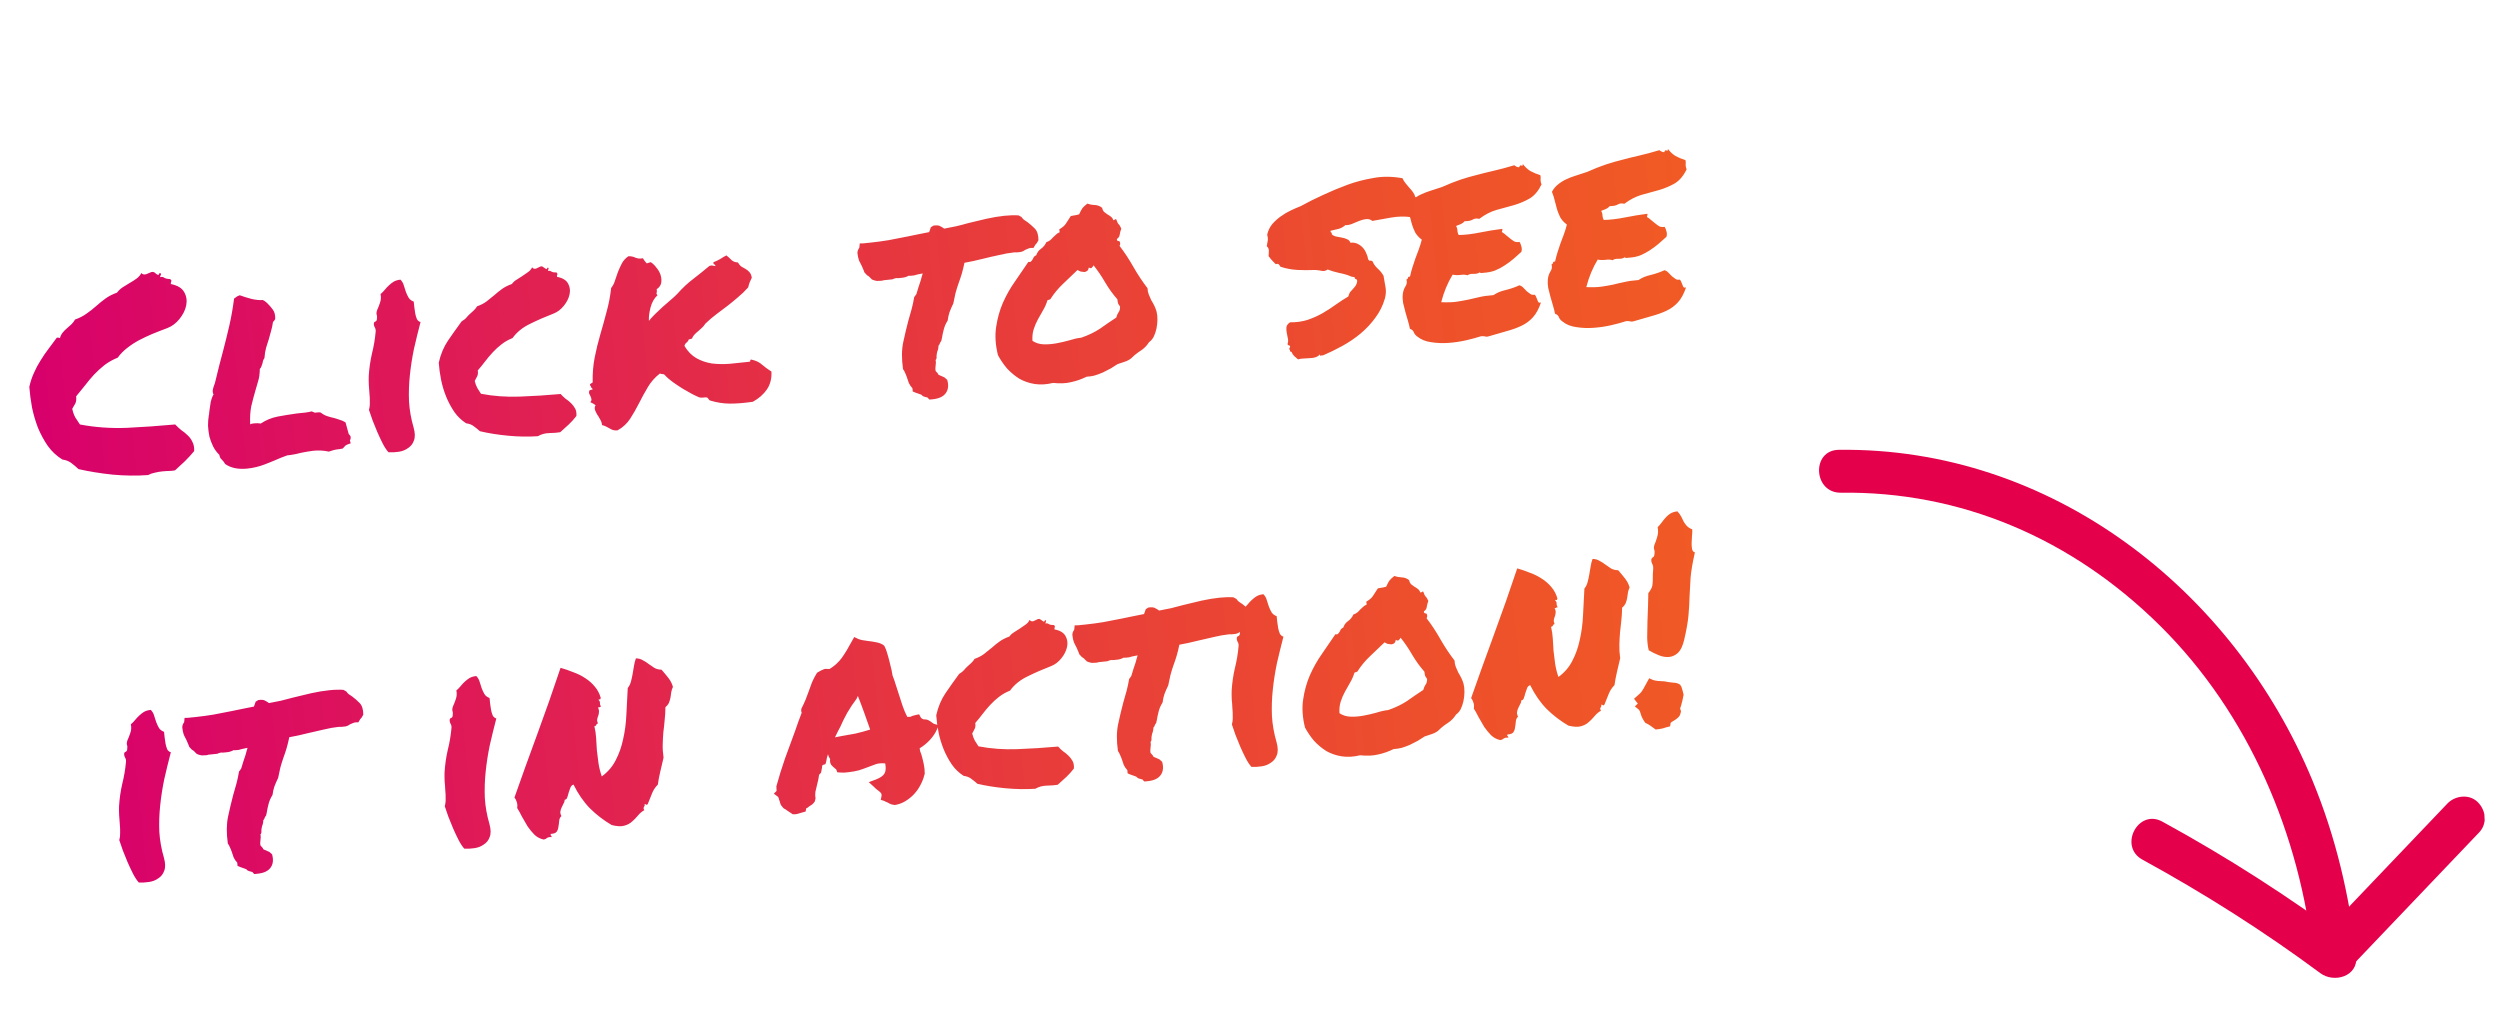 <svg width="143" height="58" viewBox="0 0 143 58" fill="none" xmlns="http://www.w3.org/2000/svg">
<path d="M3.57 26.285C3.246 26.088 2.967 25.829 2.735 25.508C2.513 25.185 2.325 24.838 2.171 24.467C2.028 24.094 1.914 23.708 1.831 23.308C1.757 22.897 1.705 22.504 1.677 22.13C1.741 21.841 1.829 21.575 1.94 21.333C2.05 21.081 2.177 20.843 2.321 20.618C2.464 20.383 2.614 20.163 2.771 19.959C2.937 19.742 3.098 19.527 3.253 19.312C3.316 19.305 3.374 19.315 3.429 19.34C3.459 19.222 3.511 19.117 3.585 19.026C3.659 18.934 3.74 18.853 3.827 18.781C3.912 18.698 3.999 18.622 4.085 18.55C4.171 18.467 4.24 18.376 4.293 18.277C4.545 18.188 4.764 18.076 4.949 17.941C5.144 17.806 5.328 17.661 5.501 17.507C5.673 17.353 5.852 17.209 6.037 17.074C6.222 16.94 6.441 16.828 6.693 16.739C6.776 16.626 6.881 16.526 7.008 16.439C7.145 16.352 7.278 16.27 7.406 16.194C7.545 16.116 7.673 16.035 7.79 15.95C7.917 15.863 8.015 15.753 8.085 15.62C8.156 15.697 8.247 15.719 8.359 15.686C8.47 15.643 8.57 15.601 8.66 15.561C8.721 15.544 8.774 15.549 8.819 15.575C8.864 15.602 8.904 15.635 8.939 15.673C8.984 15.7 9.017 15.717 9.039 15.726C9.071 15.733 9.099 15.698 9.122 15.623C9.206 15.624 9.231 15.658 9.196 15.725C9.171 15.79 9.155 15.834 9.146 15.856C9.248 15.824 9.333 15.836 9.402 15.892C9.48 15.936 9.592 15.961 9.739 15.967C9.796 16.013 9.816 16.053 9.799 16.086C9.781 16.12 9.771 16.173 9.768 16.247C10.153 16.322 10.41 16.478 10.54 16.716C10.668 16.944 10.705 17.197 10.65 17.474C10.594 17.742 10.464 18.002 10.26 18.253C10.065 18.494 9.836 18.664 9.575 18.765C9.262 18.881 8.97 18.995 8.699 19.107C8.438 19.218 8.184 19.338 7.935 19.469C7.698 19.598 7.472 19.747 7.259 19.916C7.056 20.074 6.881 20.254 6.734 20.458C6.453 20.571 6.201 20.712 5.977 20.882C5.764 21.051 5.564 21.234 5.375 21.432C5.196 21.628 5.024 21.835 4.858 22.051C4.691 22.257 4.524 22.463 4.356 22.669C4.375 22.845 4.358 22.983 4.305 23.082C4.253 23.182 4.195 23.282 4.132 23.383C4.173 23.578 4.233 23.744 4.31 23.883C4.396 24.01 4.483 24.143 4.571 24.28C5.426 24.443 6.317 24.507 7.246 24.473C8.184 24.428 9.109 24.363 10.022 24.279C10.128 24.394 10.244 24.502 10.37 24.604C10.505 24.695 10.625 24.792 10.73 24.897C10.846 25 10.938 25.126 11.005 25.276C11.083 25.415 11.117 25.59 11.107 25.8C10.949 25.994 10.775 26.185 10.585 26.373C10.394 26.55 10.203 26.727 10.012 26.904C9.92 26.924 9.806 26.935 9.67 26.939C9.545 26.942 9.41 26.95 9.265 26.965C9.13 26.98 8.991 27.004 8.848 27.04C8.715 27.065 8.588 27.109 8.469 27.174C7.814 27.221 7.138 27.213 6.44 27.149C5.741 27.075 5.092 26.97 4.491 26.833C4.363 26.71 4.231 26.599 4.095 26.497C3.957 26.386 3.782 26.315 3.57 26.285ZM16.079 26.179C15.799 26.302 15.492 26.428 15.16 26.557C14.828 26.686 14.491 26.768 14.149 26.803C13.631 26.857 13.208 26.77 12.881 26.543C12.817 26.434 12.762 26.361 12.717 26.324C12.681 26.286 12.646 26.247 12.611 26.209C12.584 26.16 12.562 26.094 12.543 26.012C12.403 25.88 12.288 25.724 12.196 25.545C12.103 25.356 12.031 25.165 11.979 24.971C11.937 24.766 11.91 24.559 11.899 24.351C11.898 24.142 11.914 23.941 11.946 23.749C11.963 23.706 11.969 23.663 11.964 23.622C11.97 23.579 11.976 23.531 11.981 23.478C12.005 23.308 12.03 23.143 12.055 22.984C12.091 22.823 12.144 22.681 12.215 22.559C12.164 22.47 12.153 22.366 12.183 22.248C12.213 22.13 12.248 22.021 12.291 21.922C12.395 21.514 12.479 21.17 12.545 20.891C12.619 20.6 12.694 20.315 12.77 20.035C12.898 19.55 13.015 19.072 13.123 18.6C13.231 18.128 13.32 17.621 13.389 17.08C13.467 17.019 13.525 16.977 13.565 16.952C13.625 16.924 13.675 16.904 13.715 16.889C13.912 16.963 14.139 17.033 14.397 17.101C14.654 17.158 14.866 17.178 15.032 17.16C15.12 17.204 15.176 17.24 15.2 17.269C15.223 17.287 15.246 17.306 15.269 17.324C15.397 17.447 15.51 17.577 15.607 17.713C15.704 17.839 15.749 18.018 15.742 18.249C15.689 18.349 15.648 18.4 15.617 18.404C15.586 18.616 15.547 18.798 15.5 18.95C15.464 19.1 15.422 19.251 15.375 19.403C15.318 19.566 15.267 19.728 15.221 19.89C15.175 20.052 15.143 20.249 15.126 20.481C15.089 20.537 15.063 20.587 15.047 20.631C15.041 20.673 15.03 20.721 15.015 20.775C14.999 20.829 14.979 20.889 14.955 20.954C14.939 21.008 14.908 21.059 14.861 21.105C14.857 21.378 14.828 21.601 14.773 21.774C14.728 21.947 14.678 22.119 14.623 22.293C14.53 22.606 14.447 22.918 14.374 23.23C14.312 23.54 14.291 23.888 14.31 24.273C14.36 24.247 14.405 24.232 14.447 24.227C14.498 24.222 14.545 24.217 14.587 24.213C14.68 24.203 14.79 24.207 14.918 24.226C15.211 24.028 15.538 23.894 15.897 23.825C16.267 23.756 16.633 23.697 16.994 23.648C17.139 23.634 17.284 23.618 17.429 23.603C17.574 23.588 17.708 23.564 17.83 23.53C17.929 23.572 17.989 23.598 18.011 23.606C18.042 23.602 18.083 23.598 18.135 23.593C18.208 23.585 18.27 23.584 18.323 23.589C18.459 23.69 18.587 23.761 18.707 23.8C18.826 23.84 18.95 23.875 19.079 23.903C19.197 23.933 19.311 23.968 19.419 24.009C19.538 24.039 19.653 24.09 19.765 24.162L19.944 24.819C20.026 24.904 20.063 24.963 20.056 24.995C20.065 25.078 20.05 25.143 20.013 25.188L20.062 25.356C19.91 25.403 19.805 25.451 19.747 25.499C19.7 25.546 19.653 25.598 19.606 25.655C19.524 25.674 19.463 25.686 19.421 25.69C19.39 25.693 19.359 25.696 19.328 25.7C19.183 25.715 19.01 25.759 18.808 25.832C18.518 25.768 18.224 25.752 17.923 25.783C17.809 25.795 17.69 25.812 17.567 25.835C17.444 25.859 17.321 25.882 17.197 25.905C17.075 25.939 16.947 25.968 16.814 25.992C16.691 26.016 16.561 26.034 16.427 26.048L16.079 26.179ZM23.661 24.464C23.745 24.769 23.75 25.015 23.675 25.201C23.61 25.385 23.499 25.528 23.342 25.628C23.197 25.737 23.021 25.808 22.814 25.84C22.608 25.872 22.41 25.882 22.221 25.87C22.102 25.736 21.99 25.564 21.884 25.355C21.779 25.146 21.678 24.932 21.582 24.711C21.485 24.48 21.393 24.254 21.307 24.033C21.232 23.81 21.164 23.613 21.104 23.441C21.143 23.311 21.16 23.168 21.154 23.012C21.157 22.844 21.151 22.677 21.133 22.511C21.126 22.345 21.114 22.178 21.097 22.012C21.089 21.835 21.087 21.668 21.092 21.51C21.119 21.068 21.18 20.642 21.274 20.235C21.378 19.826 21.449 19.405 21.488 18.971C21.499 18.876 21.479 18.789 21.429 18.71C21.39 18.631 21.376 18.554 21.39 18.479C21.396 18.436 21.424 18.407 21.475 18.392C21.524 18.365 21.552 18.326 21.557 18.273C21.576 18.156 21.571 18.062 21.543 17.992C21.525 17.92 21.537 17.83 21.578 17.721C21.621 17.633 21.671 17.507 21.727 17.344C21.793 17.17 21.806 16.996 21.767 16.822C21.854 16.75 21.934 16.668 22.009 16.577C22.083 16.485 22.158 16.404 22.235 16.333C22.32 16.251 22.412 16.178 22.511 16.116C22.619 16.052 22.751 16.012 22.907 15.996C23 16.091 23.064 16.2 23.098 16.322C23.142 16.443 23.18 16.565 23.214 16.687C23.258 16.808 23.312 16.923 23.375 17.031C23.438 17.13 23.535 17.203 23.666 17.253C23.674 17.335 23.685 17.439 23.698 17.564C23.711 17.688 23.729 17.812 23.752 17.935C23.774 18.048 23.806 18.154 23.848 18.255C23.899 18.344 23.968 18.399 24.054 18.422C23.919 18.939 23.794 19.449 23.679 19.953C23.575 20.456 23.496 20.962 23.444 21.47C23.391 21.968 23.375 22.467 23.396 22.967C23.427 23.467 23.515 23.966 23.661 24.464ZM32.045 24.723C31.881 24.751 31.673 24.767 31.422 24.772C31.182 24.776 30.963 24.836 30.765 24.951C30.214 24.987 29.647 24.978 29.066 24.923C28.484 24.868 27.946 24.783 27.452 24.666C27.337 24.563 27.223 24.47 27.109 24.388C26.995 24.295 26.848 24.237 26.667 24.214C26.398 24.043 26.171 23.826 25.987 23.562C25.801 23.288 25.645 22.995 25.518 22.684C25.392 22.372 25.296 22.052 25.23 21.724C25.163 21.386 25.119 21.06 25.097 20.748C25.204 20.266 25.38 19.845 25.625 19.484C25.88 19.112 26.14 18.744 26.406 18.382C26.535 18.305 26.627 18.233 26.682 18.164C26.747 18.084 26.813 18.015 26.881 17.955C26.957 17.884 27.029 17.819 27.096 17.76C27.172 17.689 27.237 17.609 27.291 17.52C27.503 17.445 27.682 17.354 27.828 17.244C27.983 17.123 28.133 17.003 28.277 16.883C28.421 16.753 28.57 16.633 28.727 16.522C28.883 16.412 29.067 16.319 29.279 16.245C29.352 16.143 29.443 16.06 29.552 15.997C29.659 15.923 29.767 15.854 29.876 15.79C29.994 15.715 30.101 15.641 30.198 15.568C30.306 15.494 30.385 15.402 30.437 15.292C30.497 15.37 30.573 15.393 30.664 15.363C30.754 15.322 30.839 15.282 30.919 15.242C30.969 15.226 31.012 15.232 31.046 15.26C31.091 15.287 31.13 15.314 31.165 15.342C31.199 15.37 31.227 15.388 31.249 15.396C31.28 15.393 31.303 15.364 31.318 15.31C31.37 15.305 31.388 15.329 31.373 15.383C31.358 15.437 31.346 15.475 31.338 15.497C31.419 15.478 31.489 15.492 31.546 15.538C31.613 15.573 31.709 15.589 31.834 15.587C31.881 15.634 31.895 15.675 31.878 15.708C31.859 15.731 31.853 15.773 31.86 15.835C32.18 15.896 32.393 16.026 32.497 16.225C32.601 16.413 32.627 16.62 32.577 16.845C32.528 17.07 32.419 17.285 32.252 17.491C32.085 17.697 31.896 17.842 31.685 17.927C31.201 18.114 30.745 18.313 30.317 18.525C29.898 18.726 29.565 18.996 29.317 19.336C29.076 19.434 28.864 19.556 28.68 19.701C28.505 19.834 28.338 19.987 28.178 20.161C28.027 20.323 27.883 20.495 27.745 20.677C27.616 20.848 27.477 21.019 27.327 21.192C27.352 21.336 27.338 21.453 27.285 21.542C27.241 21.62 27.197 21.703 27.154 21.791C27.19 21.945 27.241 22.081 27.306 22.2C27.37 22.308 27.438 22.416 27.512 22.524C28.218 22.66 28.956 22.714 29.729 22.686C30.511 22.657 31.291 22.608 32.069 22.537C32.153 22.633 32.246 22.723 32.349 22.806C32.461 22.879 32.564 22.962 32.658 23.057C32.75 23.142 32.829 23.244 32.894 23.363C32.957 23.471 32.983 23.615 32.97 23.794C32.841 23.965 32.696 24.127 32.533 24.28C32.37 24.422 32.208 24.57 32.045 24.723ZM43.065 22.981C42.57 23.053 42.128 23.089 41.741 23.087C41.363 23.084 40.985 23.024 40.607 22.906C40.585 22.898 40.561 22.875 40.536 22.835C40.511 22.796 40.487 22.767 40.465 22.748C40.399 22.724 40.32 22.721 40.228 22.741C40.145 22.75 40.072 22.747 40.007 22.733C39.92 22.7 39.782 22.636 39.594 22.54C39.406 22.434 39.233 22.337 39.077 22.248C38.876 22.123 38.684 21.996 38.504 21.868C38.323 21.741 38.161 21.6 38.02 21.447C37.985 21.409 37.941 21.393 37.889 21.398C37.836 21.393 37.788 21.382 37.744 21.366C37.463 21.584 37.234 21.843 37.056 22.145C36.877 22.446 36.71 22.751 36.554 23.061C36.398 23.37 36.229 23.665 36.049 23.946C35.869 24.226 35.625 24.451 35.318 24.619C35.224 24.628 35.14 24.621 35.064 24.598C34.989 24.574 34.917 24.54 34.849 24.494C34.783 24.46 34.716 24.425 34.65 24.39C34.583 24.355 34.513 24.331 34.438 24.317C34.425 24.193 34.388 24.082 34.325 23.983C34.273 23.884 34.216 23.791 34.154 23.703C34.103 23.614 34.063 23.529 34.034 23.448C34.003 23.357 34.015 23.267 34.068 23.178C34 23.122 33.899 23.064 33.768 23.005C33.823 22.936 33.843 22.876 33.828 22.826C33.822 22.774 33.806 22.723 33.78 22.673C33.754 22.624 33.727 22.569 33.7 22.509C33.684 22.448 33.693 22.384 33.728 22.318C33.779 22.312 33.84 22.295 33.911 22.267C33.84 22.191 33.804 22.147 33.803 22.137C33.811 22.115 33.798 22.09 33.764 22.062C33.737 22.003 33.743 21.965 33.784 21.951C33.823 21.925 33.862 21.9 33.901 21.875C33.89 21.363 33.929 20.883 34.019 20.434C34.108 19.985 34.215 19.549 34.339 19.128C34.462 18.707 34.58 18.281 34.693 17.85C34.815 17.419 34.904 16.959 34.958 16.472C35.06 16.346 35.134 16.202 35.18 16.04C35.236 15.877 35.293 15.714 35.349 15.551C35.416 15.387 35.488 15.228 35.566 15.073C35.654 14.907 35.781 14.768 35.947 14.656C36.093 14.652 36.227 14.68 36.349 14.74C36.469 14.791 36.612 14.802 36.776 14.774C36.813 14.823 36.844 14.872 36.87 14.922C36.907 14.97 36.949 15.018 36.995 15.066L37.224 14.995C37.347 15.076 37.458 15.185 37.556 15.322C37.663 15.447 37.74 15.585 37.788 15.738C37.835 15.89 37.845 16.041 37.819 16.19C37.792 16.329 37.705 16.448 37.558 16.547C37.574 16.598 37.578 16.639 37.571 16.671C37.573 16.692 37.57 16.713 37.562 16.735C37.553 16.757 37.55 16.778 37.553 16.799C37.555 16.82 37.573 16.849 37.609 16.887C37.418 17.064 37.285 17.298 37.21 17.588C37.136 17.879 37.105 18.134 37.117 18.352C37.228 18.215 37.351 18.082 37.484 17.953C37.626 17.812 37.769 17.677 37.913 17.547C38.067 17.416 38.211 17.291 38.345 17.172C38.49 17.052 38.619 16.934 38.733 16.817C39.042 16.471 39.343 16.189 39.634 15.97C39.935 15.739 40.249 15.487 40.577 15.212C40.657 15.183 40.719 15.176 40.763 15.193C40.816 15.198 40.869 15.208 40.923 15.223C40.917 15.161 40.892 15.127 40.85 15.121C40.818 15.114 40.803 15.073 40.806 15C40.957 14.942 41.087 14.882 41.195 14.818C41.303 14.744 41.421 14.674 41.55 14.608C41.654 14.692 41.752 14.781 41.845 14.876C41.938 14.961 42.058 15.006 42.205 15.011C42.269 15.12 42.34 15.201 42.419 15.256C42.497 15.3 42.575 15.345 42.653 15.389C42.731 15.433 42.799 15.489 42.859 15.556C42.928 15.622 42.977 15.732 43.003 15.887C42.969 15.963 42.931 16.046 42.887 16.134C42.855 16.221 42.823 16.324 42.794 16.442C42.606 16.651 42.411 16.838 42.208 17.006C42.016 17.173 41.818 17.335 41.615 17.492C41.411 17.649 41.202 17.807 40.988 17.965C40.774 18.124 40.558 18.309 40.339 18.52C40.295 18.598 40.234 18.672 40.158 18.743C40.091 18.802 40.019 18.867 39.943 18.938C39.865 18.999 39.793 19.064 39.727 19.133C39.661 19.203 39.612 19.282 39.579 19.369C39.549 19.382 39.519 19.391 39.487 19.394C39.456 19.397 39.426 19.406 39.396 19.419C39.372 19.495 39.326 19.557 39.258 19.606C39.2 19.654 39.165 19.715 39.152 19.79C39.341 20.105 39.57 20.338 39.837 20.489C40.104 20.639 40.397 20.739 40.716 20.79C41.035 20.83 41.376 20.837 41.74 20.809C42.102 20.772 42.48 20.732 42.874 20.691C42.914 20.677 42.928 20.654 42.914 20.624C42.91 20.583 42.934 20.565 42.987 20.57C43.244 20.627 43.448 20.726 43.599 20.867C43.749 20.998 43.925 21.127 44.126 21.252C44.147 21.648 44.061 21.987 43.871 22.269C43.68 22.55 43.411 22.788 43.065 22.981ZM57.98 14.44C57.721 14.467 57.444 14.517 57.148 14.589C56.85 14.652 56.559 14.718 56.273 14.79C56.069 14.843 55.87 14.889 55.675 14.931C55.491 14.971 55.322 15.004 55.167 15.031C55.118 15.266 55.067 15.476 55.013 15.659C54.958 15.843 54.898 16.022 54.833 16.197C54.768 16.381 54.709 16.571 54.656 16.765C54.612 16.947 54.57 17.145 54.529 17.359C54.443 17.536 54.371 17.7 54.314 17.853C54.266 17.994 54.23 18.155 54.207 18.335C54.099 18.503 54.023 18.679 53.979 18.862C53.934 19.034 53.902 19.184 53.884 19.311L53.841 19.504C53.786 19.573 53.755 19.628 53.749 19.671C53.742 19.703 53.719 19.737 53.681 19.772C53.682 19.887 53.658 20.005 53.608 20.125C53.592 20.179 53.582 20.233 53.577 20.286C53.571 20.328 53.569 20.36 53.571 20.381C53.582 20.484 53.563 20.554 53.514 20.591C53.53 20.641 53.536 20.698 53.532 20.762C53.527 20.815 53.522 20.867 53.517 20.92C53.499 21.048 53.499 21.147 53.517 21.219C53.552 21.257 53.582 21.291 53.606 21.32C53.64 21.347 53.665 21.387 53.681 21.437C53.748 21.472 53.797 21.493 53.829 21.501C53.874 21.527 53.94 21.557 54.027 21.59L54.183 21.731C54.266 22.026 54.244 22.269 54.117 22.46C53.982 22.673 53.728 22.799 53.355 22.838L53.169 22.857C53.112 22.811 53.076 22.773 53.063 22.743C52.977 22.72 52.907 22.701 52.852 22.686C52.799 22.671 52.748 22.634 52.7 22.576C52.559 22.528 52.444 22.488 52.357 22.455L52.209 22.392C52.197 22.278 52.191 22.215 52.19 22.205C52.108 22.119 52.04 22.022 51.987 21.912C51.944 21.801 51.906 21.69 51.873 21.578C51.843 21.487 51.808 21.402 51.768 21.322C51.739 21.241 51.7 21.172 51.652 21.114C51.569 20.515 51.573 20.002 51.665 19.573C51.757 19.145 51.855 18.732 51.96 18.333C52.022 18.117 52.083 17.901 52.144 17.686C52.205 17.459 52.254 17.229 52.292 16.995L52.416 16.825C52.471 16.651 52.514 16.511 52.545 16.403C52.585 16.284 52.625 16.164 52.665 16.045C52.688 15.969 52.707 15.899 52.722 15.835C52.745 15.759 52.765 15.694 52.78 15.64C52.718 15.647 52.661 15.658 52.611 15.673C52.559 15.679 52.508 15.689 52.457 15.705C52.396 15.722 52.34 15.738 52.289 15.754C52.237 15.759 52.185 15.765 52.134 15.77C52.061 15.778 52.009 15.778 51.977 15.771C51.868 15.834 51.746 15.873 51.612 15.887L51.456 15.903C51.425 15.907 51.394 15.91 51.363 15.913C51.341 15.905 51.32 15.902 51.299 15.904C51.196 15.915 51.114 15.939 51.055 15.976C50.931 15.989 50.812 16.002 50.698 16.014L50.543 16.03C50.522 16.032 50.496 16.04 50.467 16.053C50.435 16.057 50.41 16.059 50.389 16.061C50.316 16.069 50.238 16.072 50.154 16.07C50.069 16.058 49.977 16.031 49.879 15.989C49.737 15.836 49.645 15.757 49.602 15.751L49.443 15.579C49.426 15.517 49.405 15.462 49.379 15.412C49.352 15.352 49.324 15.287 49.296 15.217C49.243 15.118 49.191 15.013 49.137 14.903C49.093 14.782 49.063 14.639 49.045 14.473C49.047 14.389 49.062 14.325 49.088 14.28C49.115 14.236 49.137 14.197 49.155 14.163L49.177 13.925L49.381 13.92L49.816 13.875C50.147 13.84 50.483 13.795 50.823 13.739C51.161 13.672 51.511 13.604 51.87 13.535C52.075 13.493 52.28 13.451 52.485 13.409C52.7 13.365 52.921 13.321 53.147 13.277C53.179 13.18 53.211 13.087 53.244 13L53.391 12.906C53.577 12.876 53.709 12.889 53.788 12.943C53.876 12.986 53.949 13.031 54.006 13.078C54.232 13.033 54.458 12.989 54.683 12.944C54.918 12.889 55.153 12.828 55.387 12.761C55.734 12.673 56.081 12.59 56.429 12.512C56.788 12.433 57.132 12.376 57.464 12.341C57.609 12.326 57.749 12.317 57.885 12.313C58.021 12.31 58.147 12.312 58.263 12.321L58.43 12.414C58.467 12.473 58.515 12.525 58.572 12.572C58.639 12.617 58.707 12.662 58.775 12.708C58.911 12.809 59.049 12.931 59.19 13.073C59.33 13.216 59.4 13.439 59.4 13.742C59.331 13.875 59.276 13.954 59.236 13.979L59.116 14.18L58.959 14.181C58.897 14.187 58.841 14.204 58.791 14.23C58.741 14.245 58.69 14.267 58.641 14.293C58.602 14.318 58.562 14.343 58.523 14.368C58.483 14.382 58.437 14.398 58.386 14.413C58.293 14.423 58.215 14.431 58.153 14.438C58.1 14.432 58.043 14.433 57.98 14.44ZM65.639 16.487C65.642 16.612 65.665 16.73 65.708 16.841C65.751 16.952 65.799 17.062 65.852 17.172C65.915 17.27 65.973 17.374 66.026 17.484C66.079 17.593 66.122 17.704 66.155 17.816C66.191 17.959 66.207 18.119 66.205 18.298C66.201 18.466 66.182 18.635 66.148 18.806C66.112 18.967 66.06 19.119 65.991 19.262C65.921 19.395 65.832 19.499 65.725 19.573C65.599 19.774 65.438 19.938 65.242 20.063C65.045 20.188 64.866 20.332 64.705 20.496C64.599 20.58 64.475 20.645 64.333 20.692C64.201 20.737 64.065 20.782 63.923 20.828C63.815 20.902 63.688 20.984 63.54 21.072C63.391 21.151 63.237 21.23 63.077 21.309C62.917 21.378 62.756 21.437 62.593 21.485C62.429 21.523 62.285 21.543 62.16 21.546C61.861 21.692 61.562 21.796 61.265 21.859C60.979 21.93 60.635 21.945 60.233 21.903C59.865 21.994 59.517 22.014 59.187 21.965C58.867 21.914 58.574 21.814 58.307 21.663C58.05 21.502 57.815 21.306 57.602 21.077C57.399 20.836 57.226 20.582 57.083 20.314C56.939 19.732 56.904 19.196 56.979 18.707C57.053 18.207 57.182 17.743 57.368 17.315C57.563 16.876 57.794 16.47 58.059 16.097C58.322 15.713 58.577 15.341 58.822 14.981C58.886 14.995 58.933 14.99 58.962 14.966C59 14.931 59.033 14.891 59.06 14.846C59.085 14.791 59.111 14.741 59.138 14.696C59.175 14.651 59.219 14.62 59.27 14.604C59.327 14.441 59.418 14.316 59.545 14.23C59.682 14.132 59.784 14.006 59.852 13.852C59.943 13.822 60.017 13.783 60.075 13.735C60.133 13.687 60.185 13.635 60.232 13.577C60.288 13.519 60.346 13.466 60.404 13.418C60.46 13.36 60.529 13.316 60.61 13.287L60.592 13.116C60.77 13.014 60.895 12.906 60.967 12.794C61.048 12.67 61.143 12.524 61.251 12.356C61.344 12.336 61.416 12.323 61.467 12.318C61.529 12.311 61.617 12.292 61.728 12.259C61.796 12.106 61.857 11.989 61.912 11.91C61.977 11.83 62.072 11.742 62.199 11.645C62.329 11.694 62.468 11.722 62.616 11.727C62.773 11.732 62.915 11.785 63.041 11.887C63.062 11.99 63.102 12.069 63.16 12.126C63.217 12.173 63.279 12.219 63.347 12.264C63.413 12.299 63.475 12.34 63.532 12.386C63.6 12.431 63.649 12.5 63.679 12.591C63.722 12.597 63.747 12.589 63.755 12.567C63.774 12.544 63.804 12.536 63.847 12.542C63.893 12.684 63.94 12.778 63.986 12.826C64.032 12.863 64.083 12.947 64.138 13.077C64.097 13.186 64.067 13.299 64.048 13.416C64.038 13.522 63.984 13.606 63.886 13.669C63.883 13.742 63.908 13.782 63.961 13.787C64.013 13.781 64.046 13.804 64.062 13.855C64.082 13.947 64.073 14.016 64.036 14.062C64.327 14.44 64.594 14.847 64.839 15.282C65.082 15.707 65.349 16.109 65.639 16.487ZM63.85 18.165C63.88 18.047 63.922 17.948 63.977 17.869C64.042 17.789 64.072 17.676 64.067 17.53C64.007 17.453 63.969 17.394 63.954 17.353C63.939 17.303 63.925 17.226 63.915 17.122C63.653 16.824 63.421 16.503 63.218 16.157C63.013 15.802 62.79 15.474 62.55 15.174C62.533 15.218 62.501 15.263 62.454 15.31C62.406 15.357 62.348 15.352 62.28 15.297C62.268 15.382 62.238 15.448 62.19 15.495C62.142 15.531 62.086 15.553 62.024 15.559C61.961 15.555 61.892 15.546 61.817 15.533C61.752 15.509 61.691 15.478 61.635 15.442C61.359 15.712 61.083 15.976 60.806 16.235C60.53 16.494 60.288 16.787 60.081 17.112C60.041 17.137 60.017 17.15 60.006 17.151C59.995 17.142 59.964 17.15 59.914 17.176C59.852 17.382 59.767 17.574 59.66 17.753C59.562 17.92 59.465 18.092 59.368 18.27C59.272 18.448 59.191 18.634 59.128 18.829C59.065 19.024 59.041 19.247 59.056 19.496C59.247 19.623 59.464 19.69 59.705 19.696C59.947 19.702 60.191 19.682 60.437 19.636C60.694 19.588 60.939 19.531 61.173 19.465C61.417 19.387 61.642 19.337 61.849 19.316C62.274 19.167 62.633 18.994 62.926 18.796C63.219 18.587 63.527 18.377 63.85 18.165ZM72.484 13.419C72.534 13.194 72.629 12.996 72.768 12.824C72.917 12.652 73.08 12.504 73.256 12.381C73.441 12.246 73.633 12.132 73.833 12.038C74.032 11.944 74.223 11.861 74.404 11.79C74.8 11.571 75.223 11.359 75.673 11.155C76.133 10.94 76.599 10.745 77.073 10.57C77.558 10.394 78.057 10.264 78.572 10.179C79.086 10.083 79.636 10.089 80.223 10.195C80.265 10.296 80.322 10.389 80.394 10.476C80.466 10.563 80.538 10.65 80.61 10.736C80.692 10.822 80.764 10.909 80.825 10.997C80.886 11.074 80.926 11.159 80.946 11.251C81.059 11.334 81.153 11.429 81.227 11.536C81.3 11.633 81.325 11.772 81.302 11.953C81.207 12.046 81.111 12.135 81.015 12.218C80.928 12.29 80.831 12.358 80.722 12.421C80.329 12.368 79.937 12.377 79.547 12.449C79.156 12.521 78.806 12.584 78.498 12.637C78.395 12.553 78.276 12.519 78.141 12.533C78.017 12.546 77.885 12.58 77.744 12.637C77.613 12.692 77.478 12.748 77.337 12.805C77.207 12.86 77.078 12.884 76.952 12.876C76.857 12.97 76.733 13.04 76.581 13.088C76.438 13.123 76.28 13.161 76.106 13.2C76.101 13.253 76.115 13.288 76.148 13.305C76.18 13.312 76.189 13.343 76.173 13.397C76.243 13.463 76.326 13.507 76.423 13.528C76.529 13.549 76.636 13.569 76.743 13.589C76.86 13.608 76.963 13.639 77.051 13.683C77.138 13.716 77.203 13.782 77.245 13.883C77.4 13.866 77.539 13.889 77.66 13.949C77.782 14.01 77.884 14.088 77.968 14.184C78.051 14.28 78.115 14.389 78.159 14.51C78.212 14.62 78.243 14.721 78.253 14.815C78.293 14.894 78.333 14.927 78.373 14.912C78.413 14.897 78.462 14.913 78.519 14.96C78.564 15.091 78.657 15.223 78.796 15.355C78.934 15.477 79.049 15.617 79.138 15.775C79.186 16.032 79.226 16.263 79.258 16.47C79.288 16.665 79.273 16.871 79.212 17.087C79.096 17.486 78.914 17.851 78.666 18.18C78.427 18.509 78.145 18.811 77.817 19.086C77.499 19.349 77.152 19.584 76.775 19.791C76.399 19.998 76.03 20.177 75.669 20.33C75.626 20.324 75.585 20.328 75.544 20.343C75.504 20.358 75.491 20.333 75.505 20.268C75.43 20.35 75.341 20.406 75.24 20.437C75.149 20.468 75.046 20.484 74.931 20.485C74.817 20.497 74.697 20.504 74.572 20.507C74.457 20.508 74.348 20.525 74.247 20.556C74.167 20.491 74.092 20.426 74.022 20.36C73.964 20.303 73.914 20.224 73.872 20.124C73.82 20.129 73.792 20.106 73.786 20.054C73.791 20.002 73.773 19.977 73.732 19.982C73.783 19.872 73.803 19.812 73.792 19.802C73.79 19.782 73.772 19.768 73.74 19.761C73.718 19.753 73.697 19.744 73.675 19.736C73.652 19.718 73.644 19.692 73.651 19.66C73.684 19.573 73.69 19.478 73.669 19.375C73.647 19.263 73.624 19.15 73.602 19.037C73.58 18.924 73.574 18.815 73.584 18.709C73.604 18.602 73.673 18.511 73.791 18.436C74.147 18.441 74.478 18.396 74.782 18.301C75.096 18.195 75.386 18.066 75.653 17.913C75.92 17.759 76.17 17.597 76.404 17.426C76.648 17.254 76.888 17.098 77.125 16.958C77.146 16.862 77.18 16.78 77.225 16.712C77.281 16.644 77.337 16.58 77.394 16.522C77.45 16.464 77.501 16.401 77.547 16.333C77.592 16.266 77.62 16.184 77.631 16.089C77.634 16.015 77.609 15.976 77.556 15.971C77.513 15.954 77.488 15.915 77.481 15.853L77.305 15.824C77.097 15.731 76.864 15.661 76.608 15.614C76.351 15.557 76.129 15.491 75.943 15.416C75.836 15.49 75.729 15.517 75.622 15.496C75.525 15.475 75.398 15.457 75.239 15.442C74.885 15.458 74.539 15.457 74.202 15.44C73.876 15.421 73.555 15.361 73.241 15.257C73.215 15.207 73.184 15.163 73.148 15.125C73.113 15.087 73.055 15.083 72.974 15.112C72.903 15.036 72.833 14.964 72.763 14.898C72.693 14.822 72.626 14.74 72.565 14.652C72.573 14.525 72.578 14.42 72.579 14.336C72.58 14.242 72.54 14.157 72.459 14.082C72.486 13.943 72.506 13.831 72.518 13.745C72.53 13.661 72.519 13.552 72.484 13.419ZM88.107 10.02C88.125 10.091 88.131 10.149 88.125 10.191C88.128 10.222 88.126 10.254 88.119 10.286C88.122 10.317 88.126 10.353 88.13 10.395C88.133 10.426 88.149 10.476 88.177 10.547C87.996 10.922 87.768 11.192 87.492 11.356C87.225 11.51 86.929 11.635 86.604 11.732C86.278 11.818 85.942 11.91 85.596 12.009C85.26 12.107 84.933 12.277 84.612 12.52C84.472 12.482 84.348 12.495 84.239 12.559C84.141 12.621 83.987 12.653 83.778 12.654C83.722 12.722 83.649 12.777 83.559 12.818C83.468 12.848 83.378 12.884 83.288 12.925C83.339 13.014 83.365 13.11 83.365 13.215C83.375 13.308 83.398 13.384 83.436 13.443C83.802 13.437 84.2 13.39 84.631 13.303C85.072 13.216 85.504 13.144 85.928 13.09C85.944 13.141 85.943 13.177 85.924 13.2C85.904 13.213 85.902 13.239 85.917 13.28C85.995 13.324 86.074 13.384 86.155 13.459C86.235 13.524 86.315 13.589 86.395 13.654C86.475 13.719 86.554 13.774 86.632 13.818C86.719 13.851 86.814 13.857 86.917 13.835C86.967 13.914 87.002 14.005 87.024 14.107C87.054 14.198 87.054 14.298 87.023 14.406C86.869 14.537 86.716 14.673 86.563 14.815C86.409 14.946 86.244 15.068 86.067 15.181C85.901 15.292 85.717 15.39 85.516 15.473C85.325 15.546 85.104 15.589 84.854 15.605C84.803 15.61 84.761 15.615 84.73 15.618C84.709 15.62 84.677 15.608 84.632 15.581C84.555 15.641 84.437 15.669 84.279 15.665C84.132 15.659 84.02 15.687 83.942 15.747C83.823 15.707 83.681 15.701 83.516 15.728C83.361 15.745 83.219 15.738 83.09 15.71C82.947 15.945 82.821 16.193 82.712 16.456C82.603 16.719 82.512 16.995 82.437 17.286C82.795 17.301 83.087 17.292 83.314 17.258C83.551 17.222 83.772 17.184 83.977 17.141C84.181 17.089 84.391 17.041 84.606 16.997C84.821 16.944 85.094 16.905 85.427 16.881C85.622 16.745 85.858 16.647 86.135 16.587C86.421 16.516 86.678 16.426 86.908 16.318C86.994 16.341 87.073 16.39 87.143 16.467C87.213 16.533 87.278 16.599 87.337 16.666C87.406 16.722 87.474 16.773 87.541 16.818C87.609 16.863 87.689 16.876 87.781 16.856C87.826 16.893 87.858 16.942 87.875 17.003C87.901 17.053 87.922 17.103 87.937 17.154C87.953 17.205 87.974 17.25 87.999 17.289C88.033 17.317 88.081 17.322 88.142 17.305C88.022 17.664 87.868 17.947 87.68 18.155C87.501 18.351 87.288 18.51 87.038 18.63C86.789 18.75 86.506 18.853 86.191 18.938C85.885 19.022 85.544 19.12 85.169 19.233C85.078 19.263 84.999 19.266 84.934 19.241C84.87 19.227 84.796 19.224 84.713 19.233C84.48 19.309 84.2 19.386 83.873 19.462C83.546 19.537 83.21 19.588 82.868 19.613C82.525 19.638 82.193 19.626 81.874 19.575C81.555 19.535 81.288 19.427 81.07 19.25C80.98 19.186 80.914 19.109 80.874 19.019C80.842 18.918 80.767 18.847 80.647 18.807C80.623 18.674 80.587 18.526 80.538 18.363C80.49 18.2 80.441 18.033 80.392 17.86C80.341 17.677 80.296 17.498 80.257 17.324C80.229 17.149 80.222 16.987 80.239 16.839C80.253 16.68 80.301 16.534 80.381 16.4C80.472 16.265 80.494 16.126 80.448 15.985C80.499 15.969 80.527 15.94 80.533 15.897C80.538 15.844 80.578 15.819 80.651 15.822C80.694 15.629 80.743 15.446 80.798 15.273C80.854 15.099 80.909 14.931 80.966 14.768C81.032 14.604 81.094 14.441 81.15 14.278C81.216 14.103 81.275 13.914 81.327 13.71C81.168 13.59 81.044 13.456 80.955 13.308C80.876 13.149 80.813 12.993 80.766 12.841C80.717 12.678 80.674 12.515 80.636 12.352C80.597 12.178 80.543 12.005 80.472 11.835C80.56 11.669 80.671 11.531 80.807 11.423C80.951 11.303 81.108 11.203 81.278 11.123C81.448 11.042 81.634 10.97 81.837 10.907C82.04 10.845 82.253 10.775 82.475 10.7C82.876 10.522 83.233 10.38 83.546 10.274C83.87 10.167 84.186 10.077 84.492 10.003C84.808 9.918 85.135 9.837 85.472 9.76C85.81 9.683 86.192 9.58 86.618 9.452C86.721 9.536 86.814 9.573 86.897 9.565C86.929 9.467 86.973 9.436 87.029 9.472C87.094 9.497 87.117 9.463 87.097 9.371C87.219 9.536 87.364 9.673 87.532 9.781C87.71 9.878 87.901 9.958 88.107 10.02ZM96.406 9.157C96.424 9.229 96.43 9.286 96.424 9.328C96.427 9.359 96.425 9.391 96.418 9.423C96.421 9.454 96.425 9.491 96.429 9.532C96.432 9.563 96.448 9.614 96.476 9.684C96.296 10.059 96.067 10.329 95.791 10.494C95.524 10.647 95.228 10.772 94.903 10.869C94.577 10.955 94.241 11.048 93.895 11.146C93.56 11.244 93.232 11.414 92.911 11.657C92.771 11.619 92.647 11.632 92.538 11.696C92.44 11.758 92.286 11.79 92.077 11.791C92.021 11.86 91.948 11.914 91.858 11.955C91.767 11.986 91.677 12.021 91.587 12.062C91.638 12.151 91.664 12.248 91.664 12.352C91.674 12.445 91.697 12.522 91.735 12.581C92.101 12.574 92.499 12.527 92.93 12.441C93.371 12.353 93.804 12.282 94.227 12.227C94.243 12.278 94.242 12.315 94.223 12.338C94.203 12.35 94.201 12.377 94.216 12.417C94.293 12.461 94.373 12.521 94.454 12.596C94.534 12.661 94.614 12.726 94.694 12.791C94.774 12.856 94.853 12.911 94.931 12.955C95.019 12.988 95.113 12.994 95.216 12.973C95.266 13.051 95.302 13.142 95.323 13.244C95.353 13.335 95.353 13.435 95.322 13.543C95.168 13.674 95.015 13.81 94.862 13.952C94.708 14.083 94.543 14.205 94.366 14.318C94.2 14.429 94.016 14.527 93.815 14.611C93.624 14.683 93.403 14.727 93.153 14.742C93.102 14.748 93.06 14.752 93.029 14.755C93.008 14.757 92.976 14.745 92.931 14.718C92.853 14.779 92.736 14.807 92.578 14.802C92.431 14.796 92.319 14.824 92.241 14.884C92.122 14.844 91.98 14.838 91.815 14.866C91.66 14.882 91.518 14.876 91.389 14.847C91.246 15.082 91.12 15.331 91.011 15.593C90.902 15.856 90.811 16.133 90.736 16.423C91.094 16.438 91.386 16.429 91.613 16.395C91.85 16.36 92.071 16.321 92.276 16.279C92.48 16.226 92.69 16.178 92.906 16.135C93.12 16.081 93.393 16.042 93.726 16.018C93.921 15.883 94.157 15.785 94.434 15.725C94.719 15.653 94.977 15.563 95.207 15.456C95.293 15.478 95.371 15.528 95.442 15.604C95.512 15.67 95.576 15.737 95.636 15.804C95.704 15.86 95.773 15.91 95.84 15.956C95.908 16.001 95.988 16.013 96.08 15.993C96.126 16.03 96.157 16.08 96.174 16.141C96.2 16.19 96.221 16.241 96.236 16.291C96.252 16.342 96.272 16.387 96.297 16.426C96.332 16.454 96.379 16.46 96.441 16.443C96.321 16.801 96.167 17.084 95.979 17.292C95.8 17.489 95.587 17.647 95.337 17.767C95.088 17.887 94.805 17.99 94.49 18.075C94.184 18.159 93.844 18.258 93.468 18.37C93.377 18.4 93.298 18.403 93.233 18.379C93.169 18.364 93.095 18.361 93.012 18.37C92.779 18.447 92.499 18.523 92.172 18.599C91.845 18.675 91.51 18.725 91.167 18.75C90.824 18.776 90.492 18.763 90.173 18.712C89.855 18.672 89.587 18.564 89.369 18.387C89.279 18.324 89.213 18.247 89.173 18.157C89.141 18.055 89.066 17.984 88.946 17.945C88.922 17.811 88.886 17.663 88.837 17.5C88.789 17.338 88.74 17.17 88.691 16.997C88.64 16.814 88.596 16.635 88.556 16.461C88.528 16.286 88.522 16.125 88.537 15.976C88.552 15.818 88.6 15.671 88.68 15.537C88.771 15.402 88.793 15.264 88.747 15.122C88.798 15.106 88.826 15.077 88.832 15.034C88.837 14.982 88.877 14.957 88.95 14.959C88.993 14.766 89.042 14.583 89.097 14.41C89.153 14.237 89.209 14.069 89.265 13.905C89.332 13.742 89.393 13.578 89.45 13.415C89.515 13.241 89.574 13.051 89.626 12.847C89.467 12.727 89.343 12.594 89.254 12.446C89.175 12.286 89.112 12.131 89.064 11.978C89.016 11.816 88.973 11.653 88.935 11.489C88.896 11.315 88.841 11.143 88.771 10.972C88.859 10.806 88.97 10.669 89.106 10.56C89.25 10.441 89.407 10.34 89.577 10.26C89.747 10.18 89.933 10.108 90.136 10.045C90.339 9.982 90.552 9.913 90.774 9.837C91.175 9.659 91.532 9.517 91.845 9.412C92.169 9.305 92.485 9.214 92.791 9.14C93.107 9.055 93.434 8.974 93.771 8.897C94.109 8.82 94.491 8.718 94.917 8.59C95.02 8.673 95.113 8.711 95.196 8.702C95.228 8.604 95.272 8.574 95.328 8.61C95.393 8.634 95.416 8.601 95.396 8.508C95.518 8.674 95.663 8.81 95.831 8.919C96.009 9.015 96.201 9.095 96.406 9.157ZM9.379 49.072C9.463 49.378 9.468 49.623 9.393 49.809C9.328 49.994 9.217 50.136 9.06 50.236C8.914 50.346 8.738 50.416 8.532 50.448C8.326 50.48 8.128 50.49 7.938 50.479C7.82 50.344 7.708 50.173 7.602 49.964C7.497 49.755 7.396 49.54 7.3 49.32C7.202 49.089 7.111 48.863 7.025 48.641C6.949 48.419 6.882 48.222 6.822 48.05C6.861 47.92 6.877 47.777 6.872 47.62C6.875 47.453 6.868 47.286 6.851 47.12C6.844 46.953 6.832 46.787 6.815 46.621C6.807 46.444 6.805 46.276 6.81 46.119C6.837 45.676 6.898 45.251 6.991 44.843C7.095 44.434 7.167 44.013 7.206 43.58C7.217 43.484 7.197 43.398 7.147 43.319C7.107 43.239 7.094 43.162 7.107 43.087C7.113 43.045 7.142 43.016 7.192 43C7.242 42.974 7.269 42.934 7.274 42.882C7.294 42.764 7.289 42.671 7.261 42.6C7.243 42.529 7.255 42.438 7.296 42.33C7.339 42.241 7.389 42.116 7.445 41.953C7.511 41.778 7.524 41.604 7.485 41.43C7.572 41.358 7.652 41.277 7.726 41.185C7.801 41.094 7.876 41.013 7.952 40.942C8.038 40.859 8.13 40.787 8.228 40.724C8.337 40.661 8.469 40.621 8.624 40.605C8.718 40.7 8.782 40.808 8.815 40.931C8.859 41.052 8.898 41.173 8.932 41.295C8.976 41.416 9.03 41.531 9.093 41.64C9.156 41.738 9.253 41.812 9.383 41.861C9.392 41.944 9.403 42.048 9.416 42.172C9.429 42.296 9.447 42.42 9.47 42.543C9.492 42.656 9.524 42.763 9.566 42.863C9.617 42.952 9.686 43.008 9.772 43.03C9.637 43.547 9.512 44.057 9.397 44.562C9.292 45.065 9.214 45.57 9.162 46.078C9.109 46.576 9.093 47.075 9.113 47.576C9.144 48.075 9.233 48.574 9.379 49.072ZM19.361 41.578C19.102 41.605 18.824 41.655 18.528 41.727C18.231 41.79 17.939 41.857 17.653 41.928C17.449 41.981 17.25 42.028 17.055 42.069C16.871 42.109 16.702 42.142 16.547 42.169C16.498 42.404 16.447 42.614 16.393 42.798C16.338 42.981 16.279 43.16 16.213 43.335C16.148 43.52 16.09 43.709 16.036 43.903C15.992 44.086 15.95 44.284 15.91 44.497C15.823 44.674 15.751 44.839 15.694 44.991C15.646 45.132 15.61 45.293 15.587 45.474C15.479 45.642 15.403 45.817 15.359 46C15.314 46.172 15.282 46.322 15.264 46.45L15.222 46.643C15.166 46.711 15.135 46.767 15.129 46.809C15.122 46.841 15.099 46.875 15.061 46.911C15.062 47.026 15.038 47.143 14.988 47.264C14.972 47.318 14.962 47.371 14.957 47.424C14.951 47.467 14.949 47.498 14.951 47.519C14.962 47.623 14.943 47.693 14.895 47.729C14.91 47.78 14.916 47.837 14.912 47.9C14.907 47.953 14.902 48.006 14.897 48.059C14.879 48.186 14.879 48.286 14.897 48.357C14.932 48.395 14.962 48.429 14.986 48.458C15.02 48.486 15.045 48.525 15.061 48.576C15.128 48.611 15.177 48.632 15.209 48.639C15.254 48.666 15.32 48.696 15.407 48.728L15.563 48.869C15.646 49.164 15.624 49.407 15.497 49.599C15.362 49.812 15.108 49.938 14.735 49.976L14.549 49.996C14.492 49.949 14.456 49.911 14.443 49.881C14.357 49.859 14.287 49.84 14.233 49.824C14.179 49.809 14.128 49.772 14.08 49.715C13.939 49.666 13.825 49.626 13.737 49.593L13.589 49.53C13.578 49.416 13.571 49.354 13.57 49.343C13.488 49.258 13.42 49.16 13.367 49.05C13.324 48.94 13.286 48.828 13.254 48.717C13.223 48.625 13.188 48.54 13.148 48.46C13.119 48.38 13.08 48.31 13.032 48.252C12.949 47.654 12.954 47.14 13.045 46.712C13.137 46.283 13.235 45.87 13.34 45.471C13.402 45.256 13.463 45.04 13.524 44.824C13.585 44.598 13.634 44.367 13.672 44.133L13.796 43.963C13.851 43.79 13.894 43.649 13.925 43.541C13.965 43.422 14.005 43.303 14.045 43.183C14.069 43.107 14.087 43.037 14.102 42.973C14.125 42.897 14.145 42.832 14.16 42.779C14.098 42.785 14.041 42.796 13.991 42.812C13.939 42.817 13.888 42.828 13.837 42.843C13.776 42.86 13.72 42.877 13.669 42.892C13.617 42.898 13.566 42.903 13.514 42.908C13.441 42.916 13.389 42.916 13.357 42.909C13.248 42.973 13.127 43.012 12.992 43.026L12.836 43.042C12.805 43.045 12.774 43.048 12.743 43.051C12.721 43.043 12.7 43.04 12.679 43.042C12.576 43.053 12.495 43.077 12.435 43.115C12.311 43.128 12.192 43.14 12.078 43.152L11.923 43.168C11.902 43.17 11.877 43.178 11.847 43.192C11.816 43.195 11.79 43.198 11.769 43.2C11.696 43.207 11.618 43.21 11.534 43.209C11.449 43.196 11.357 43.169 11.259 43.127C11.117 42.974 11.025 42.895 10.982 42.889L10.823 42.717C10.806 42.656 10.785 42.6 10.759 42.551C10.732 42.491 10.704 42.426 10.676 42.355C10.623 42.256 10.571 42.151 10.518 42.042C10.473 41.921 10.443 41.777 10.426 41.611C10.427 41.528 10.442 41.463 10.468 41.419C10.495 41.374 10.517 41.335 10.535 41.302L10.557 41.064L10.761 41.058L11.196 41.013C11.527 40.978 11.863 40.933 12.203 40.877C12.542 40.81 12.891 40.742 13.25 40.674C13.455 40.632 13.66 40.589 13.865 40.547C14.081 40.504 14.301 40.46 14.527 40.415C14.559 40.318 14.591 40.225 14.624 40.138L14.771 40.044C14.957 40.015 15.089 40.027 15.168 40.082C15.256 40.125 15.329 40.17 15.386 40.216C15.612 40.172 15.838 40.127 16.063 40.083C16.299 40.027 16.533 39.966 16.767 39.9C17.114 39.811 17.461 39.728 17.809 39.65C18.168 39.571 18.512 39.514 18.844 39.48C18.989 39.465 19.13 39.455 19.265 39.452C19.401 39.448 19.527 39.45 19.643 39.459L19.81 39.552C19.847 39.611 19.895 39.664 19.952 39.71C20.02 39.755 20.087 39.801 20.155 39.846C20.291 39.947 20.429 40.069 20.57 40.211C20.71 40.354 20.78 40.577 20.78 40.881C20.711 41.014 20.656 41.093 20.617 41.118L20.496 41.319L20.339 41.319C20.277 41.326 20.221 41.342 20.171 41.368C20.121 41.384 20.07 41.405 20.021 41.431C19.982 41.456 19.942 41.481 19.903 41.506C19.863 41.521 19.817 41.536 19.766 41.552C19.673 41.561 19.595 41.569 19.533 41.576C19.48 41.571 19.423 41.572 19.361 41.578ZM27.997 47.137C28.081 47.442 28.086 47.688 28.011 47.874C27.947 48.059 27.836 48.201 27.678 48.301C27.533 48.41 27.357 48.481 27.151 48.513C26.945 48.545 26.747 48.555 26.557 48.543C26.438 48.409 26.326 48.237 26.221 48.028C26.115 47.819 26.014 47.605 25.918 47.384C25.821 47.154 25.729 46.928 25.643 46.706C25.568 46.483 25.5 46.286 25.44 46.114C25.479 45.985 25.496 45.842 25.49 45.685C25.494 45.517 25.487 45.35 25.469 45.185C25.462 45.018 25.451 44.851 25.433 44.686C25.425 44.508 25.424 44.341 25.428 44.184C25.456 43.741 25.516 43.316 25.61 42.908C25.714 42.499 25.785 42.078 25.824 41.645C25.835 41.549 25.816 41.462 25.765 41.384C25.726 41.304 25.712 41.227 25.726 41.152C25.732 41.11 25.76 41.08 25.811 41.065C25.86 41.039 25.888 40.999 25.893 40.946C25.912 40.829 25.908 40.735 25.879 40.665C25.861 40.593 25.873 40.503 25.914 40.394C25.957 40.306 26.007 40.18 26.063 40.017C26.129 39.843 26.142 39.669 26.103 39.495C26.19 39.423 26.271 39.341 26.345 39.25C26.419 39.158 26.494 39.077 26.571 39.006C26.657 38.924 26.749 38.852 26.847 38.789C26.955 38.725 27.087 38.686 27.243 38.669C27.337 38.764 27.4 38.873 27.434 38.995C27.478 39.116 27.517 39.238 27.55 39.36C27.594 39.481 27.648 39.596 27.712 39.705C27.774 39.803 27.871 39.877 28.002 39.926C28.01 40.009 28.021 40.112 28.034 40.237C28.047 40.361 28.065 40.485 28.088 40.608C28.111 40.721 28.143 40.828 28.184 40.928C28.236 41.017 28.304 41.073 28.39 41.095C28.256 41.612 28.131 42.122 28.015 42.626C27.911 43.13 27.832 43.635 27.78 44.143C27.727 44.641 27.711 45.14 27.732 45.641C27.763 46.14 27.851 46.639 27.997 47.137ZM32.805 44.878C32.714 44.908 32.653 44.972 32.621 45.07C32.588 45.157 32.556 45.249 32.524 45.347C32.503 45.443 32.475 45.535 32.443 45.622C32.419 45.698 32.371 45.74 32.298 45.747C32.297 45.831 32.273 45.907 32.228 45.974C32.193 46.041 32.158 46.113 32.125 46.189C32.09 46.256 32.066 46.332 32.054 46.417C32.041 46.491 32.06 46.578 32.112 46.678C32.036 46.748 31.993 46.842 31.985 46.958C31.976 47.074 31.961 47.186 31.941 47.292C31.931 47.398 31.898 47.491 31.844 47.57C31.789 47.648 31.678 47.691 31.512 47.698C31.485 47.743 31.482 47.77 31.504 47.778C31.526 47.786 31.545 47.821 31.562 47.882C31.446 47.873 31.358 47.887 31.3 47.925C31.252 47.971 31.187 48.004 31.106 48.023C30.902 47.982 30.725 47.89 30.574 47.749C30.434 47.606 30.302 47.447 30.179 47.271C30.065 47.084 29.957 46.897 29.854 46.708C29.761 46.519 29.67 46.355 29.583 46.218C29.602 46.101 29.596 45.992 29.564 45.89C29.532 45.778 29.486 45.689 29.426 45.622C29.822 44.491 30.257 43.284 30.731 41.999C31.204 40.714 31.649 39.447 32.064 38.2C32.312 38.268 32.556 38.353 32.797 38.453C33.047 38.543 33.274 38.655 33.476 38.791C33.689 38.926 33.874 39.09 34.03 39.283C34.185 39.466 34.297 39.68 34.364 39.924C34.35 39.989 34.326 40.017 34.294 40.01C34.271 39.992 34.251 39.999 34.234 40.032C34.281 40.08 34.305 40.114 34.307 40.134C34.32 40.154 34.322 40.175 34.314 40.197C34.316 40.217 34.319 40.248 34.323 40.29C34.327 40.321 34.347 40.366 34.384 40.425C34.342 40.419 34.311 40.427 34.293 40.45C34.285 40.472 34.254 40.475 34.2 40.46C34.253 40.569 34.273 40.662 34.26 40.736C34.257 40.81 34.243 40.879 34.219 40.945C34.193 41 34.173 41.065 34.16 41.139C34.146 41.204 34.16 41.286 34.202 41.386C34.17 41.39 34.146 41.403 34.127 41.426C34.118 41.437 34.109 41.454 34.101 41.475C34.092 41.487 34.078 41.504 34.059 41.527C34.05 41.538 34.029 41.541 33.997 41.533C34.052 41.758 34.086 41.985 34.099 42.214C34.112 42.443 34.126 42.677 34.141 42.916C34.164 43.145 34.195 43.387 34.232 43.645C34.268 43.893 34.332 44.148 34.422 44.411C34.772 44.155 35.038 43.844 35.22 43.48C35.413 43.114 35.554 42.712 35.645 42.273C35.746 41.833 35.807 41.366 35.829 40.872C35.851 40.377 35.877 39.872 35.907 39.355C35.991 39.252 36.051 39.131 36.089 38.991C36.127 38.851 36.159 38.706 36.185 38.557C36.211 38.397 36.236 38.242 36.263 38.093C36.288 37.933 36.325 37.788 36.375 37.657C36.532 37.662 36.667 37.7 36.779 37.772C36.901 37.833 37.013 37.905 37.116 37.989C37.218 38.062 37.325 38.135 37.437 38.207C37.548 38.269 37.683 38.302 37.84 38.306C37.983 38.469 38.114 38.629 38.235 38.783C38.356 38.938 38.442 39.108 38.492 39.291C38.449 39.379 38.417 39.477 38.397 39.584C38.387 39.689 38.372 39.796 38.352 39.903C38.331 40.009 38.3 40.112 38.258 40.211C38.215 40.299 38.15 40.379 38.063 40.451C38.06 40.724 38.044 40.977 38.016 41.21C37.998 41.432 37.974 41.654 37.944 41.877C37.925 42.099 37.913 42.331 37.907 42.572C37.899 42.803 37.915 43.058 37.955 43.337C37.897 43.584 37.835 43.847 37.77 44.126C37.704 44.405 37.657 44.656 37.628 44.879C37.476 45.031 37.363 45.205 37.289 45.401C37.216 45.597 37.137 45.794 37.052 45.991C37.015 46.037 36.99 46.05 36.978 46.031C36.965 46.011 36.928 45.999 36.864 45.995C36.879 46.036 36.882 46.067 36.874 46.088C36.866 46.11 36.852 46.133 36.834 46.156C36.825 46.167 36.816 46.189 36.809 46.221C36.812 46.252 36.827 46.292 36.853 46.342C36.715 46.419 36.594 46.521 36.492 46.647C36.39 46.772 36.276 46.889 36.151 46.996C36.037 47.102 35.888 47.181 35.705 47.231C35.532 47.281 35.295 47.269 34.994 47.195C34.537 46.928 34.121 46.61 33.748 46.241C33.385 45.87 33.071 45.416 32.805 44.878ZM52.872 44.331C52.828 44.514 52.754 44.705 52.649 44.904C52.553 45.092 52.43 45.267 52.279 45.43C52.138 45.581 51.973 45.713 51.786 45.827C51.599 45.94 51.397 46.014 51.181 46.047C51.043 46.029 50.946 46.003 50.89 45.967C50.845 45.94 50.795 45.914 50.74 45.888C50.707 45.871 50.674 45.858 50.642 45.851C50.619 45.833 50.597 45.819 50.575 45.811L50.38 45.753L50.422 45.544C50.434 45.459 50.422 45.398 50.387 45.359C50.35 45.311 50.281 45.25 50.179 45.177C50.145 45.149 50.111 45.121 50.076 45.093C50.042 45.065 50.013 45.037 49.989 45.008L49.694 44.74L50.102 44.588C50.354 44.488 50.515 44.377 50.586 44.255C50.667 44.131 50.684 43.936 50.635 43.668C50.423 43.648 50.247 43.662 50.105 43.708C49.974 43.753 49.837 43.804 49.697 43.86C49.516 43.931 49.329 43.998 49.136 44.06C48.953 44.11 48.747 44.147 48.519 44.171C48.437 44.18 48.359 44.188 48.286 44.195C48.213 44.192 48.134 44.19 48.05 44.188L47.891 44.173C47.859 44.062 47.831 44.002 47.81 43.993C47.787 43.975 47.764 43.956 47.741 43.938C47.684 43.891 47.62 43.83 47.549 43.754C47.488 43.666 47.465 43.553 47.483 43.415C47.421 43.327 47.38 43.237 47.36 43.145C47.311 43.276 47.278 43.41 47.261 43.548L47.215 43.71L47.062 43.757C47.043 43.769 47.03 43.797 47.024 43.84C47.017 43.872 47.014 43.898 47.017 43.919L46.966 44.191C46.948 44.214 46.929 44.237 46.91 44.26C46.891 44.272 46.872 44.29 46.853 44.313C46.842 44.408 46.826 44.504 46.805 44.601C46.783 44.697 46.761 44.788 46.739 44.874C46.701 45.015 46.668 45.154 46.641 45.293C46.623 45.421 46.625 45.546 46.649 45.669L46.604 45.847C46.559 45.914 46.507 45.972 46.449 46.02C46.391 46.057 46.332 46.095 46.273 46.133C46.254 46.156 46.225 46.179 46.186 46.204C46.156 46.218 46.131 46.231 46.111 46.244L46.083 46.419L45.899 46.47C45.787 46.502 45.706 46.527 45.655 46.542C45.615 46.557 45.564 46.568 45.502 46.574L45.345 46.575C45.221 46.493 45.125 46.43 45.058 46.385C44.989 46.329 44.911 46.279 44.822 46.236C44.716 46.122 44.655 46.034 44.638 45.973C44.621 45.911 44.605 45.856 44.589 45.805C44.562 45.745 44.546 45.694 44.542 45.653C44.527 45.612 44.508 45.583 44.486 45.564L44.264 45.399L44.421 45.241L44.409 44.975C44.561 44.425 44.726 43.895 44.903 43.385C45.091 42.873 45.282 42.35 45.478 41.817C45.544 41.642 45.605 41.468 45.66 41.295C45.725 41.121 45.791 40.946 45.857 40.772C45.843 40.742 45.834 40.706 45.83 40.665C45.826 40.623 45.831 40.575 45.846 40.522C45.942 40.334 46.019 40.169 46.078 40.026C46.135 39.874 46.193 39.721 46.25 39.569C46.315 39.384 46.38 39.204 46.446 39.03C46.522 38.854 46.618 38.672 46.734 38.481L46.971 38.347C47.001 38.333 47.037 38.319 47.077 38.304C47.116 38.279 47.162 38.264 47.214 38.259L47.45 38.266C47.726 38.101 47.961 37.888 48.153 37.627C48.345 37.356 48.537 37.037 48.73 36.672L48.862 36.438L49.077 36.541C49.132 36.567 49.208 36.59 49.304 36.612C49.4 36.623 49.501 36.639 49.608 36.659C49.799 36.681 49.98 36.709 50.151 36.744C50.322 36.778 50.465 36.842 50.579 36.935C50.658 37.094 50.708 37.215 50.727 37.297C50.746 37.378 50.77 37.46 50.799 37.54C50.849 37.713 50.893 37.887 50.932 38.061C50.981 38.234 51.022 38.428 51.055 38.645C51.126 38.816 51.185 38.987 51.235 39.16C51.293 39.322 51.347 39.489 51.397 39.662C51.474 39.905 51.551 40.143 51.628 40.376C51.704 40.599 51.794 40.809 51.898 41.008C51.981 40.999 52.033 40.999 52.055 41.007C52.105 40.981 52.155 40.96 52.206 40.944C52.267 40.928 52.333 40.91 52.404 40.892L52.574 40.859L52.652 41.008C52.668 41.059 52.725 41.105 52.824 41.147C52.959 41.144 53.061 41.164 53.129 41.21C53.195 41.245 53.257 41.285 53.314 41.332C53.36 41.369 53.404 41.396 53.448 41.412L53.691 41.481L53.591 41.727C53.507 41.925 53.375 42.121 53.197 42.318C53.027 42.503 52.83 42.665 52.603 42.804C52.62 42.865 52.632 42.927 52.638 42.989C52.654 43.04 52.675 43.095 52.702 43.155C52.752 43.328 52.797 43.507 52.837 43.691C52.877 43.875 52.897 44.067 52.896 44.266L52.872 44.331ZM48.101 42.109C48.41 42.056 48.687 42.007 48.934 41.96C49.189 41.902 49.469 41.826 49.774 41.731C49.669 41.428 49.558 41.115 49.441 40.792C49.322 40.459 49.199 40.131 49.071 39.809L48.994 39.974C48.81 40.214 48.633 40.478 48.464 40.768C48.306 41.057 48.171 41.327 48.062 41.58C48.009 41.679 47.956 41.779 47.904 41.879C47.852 41.978 47.804 42.078 47.762 42.176C47.823 42.159 47.88 42.148 47.931 42.143C47.994 42.136 48.05 42.125 48.101 42.109ZM60.502 44.889C60.337 44.917 60.129 44.933 59.878 44.938C59.638 44.942 59.419 45.002 59.221 45.117C58.67 45.153 58.104 45.144 57.522 45.089C56.94 45.034 56.402 44.949 55.909 44.833C55.793 44.729 55.679 44.636 55.566 44.554C55.451 44.461 55.304 44.403 55.123 44.38C54.854 44.209 54.627 43.992 54.443 43.728C54.257 43.454 54.101 43.161 53.974 42.85C53.848 42.538 53.752 42.218 53.686 41.89C53.62 41.551 53.575 41.226 53.553 40.914C53.66 40.432 53.837 40.011 54.082 39.65C54.336 39.278 54.597 38.91 54.863 38.548C54.991 38.471 55.083 38.399 55.139 38.33C55.203 38.25 55.27 38.181 55.337 38.121C55.413 38.05 55.485 37.985 55.552 37.926C55.629 37.855 55.693 37.775 55.747 37.686C55.959 37.611 56.138 37.52 56.284 37.41C56.439 37.289 56.589 37.169 56.733 37.049C56.877 36.919 57.027 36.799 57.183 36.688C57.339 36.578 57.523 36.485 57.735 36.411C57.808 36.309 57.899 36.226 58.008 36.163C58.115 36.089 58.223 36.02 58.332 35.956C58.45 35.881 58.557 35.807 58.654 35.734C58.762 35.66 58.842 35.568 58.893 35.458C58.953 35.536 59.029 35.559 59.12 35.529C59.21 35.488 59.295 35.448 59.375 35.408C59.425 35.392 59.468 35.398 59.502 35.426C59.547 35.453 59.586 35.48 59.621 35.508C59.655 35.536 59.683 35.554 59.705 35.562C59.736 35.559 59.759 35.53 59.775 35.476C59.826 35.471 59.844 35.495 59.829 35.549C59.814 35.603 59.802 35.641 59.794 35.663C59.876 35.644 59.945 35.658 60.002 35.704C60.069 35.739 60.165 35.755 60.29 35.753C60.337 35.8 60.352 35.84 60.334 35.874C60.316 35.897 60.31 35.939 60.316 36.001C60.637 36.062 60.849 36.192 60.953 36.391C61.057 36.579 61.084 36.786 61.034 37.011C60.984 37.236 60.875 37.451 60.708 37.657C60.541 37.863 60.352 38.008 60.141 38.093C59.657 38.28 59.202 38.479 58.773 38.691C58.354 38.892 58.021 39.162 57.774 39.502C57.533 39.6 57.32 39.722 57.136 39.866C56.962 40 56.794 40.153 56.634 40.327C56.483 40.489 56.339 40.661 56.201 40.843C56.072 41.014 55.933 41.185 55.783 41.358C55.809 41.502 55.794 41.619 55.741 41.708C55.697 41.786 55.653 41.869 55.61 41.957C55.647 42.111 55.697 42.247 55.762 42.366C55.826 42.474 55.895 42.582 55.969 42.69C56.674 42.826 57.413 42.88 58.185 42.852C58.967 42.823 59.748 42.773 60.526 42.703C60.609 42.799 60.702 42.889 60.805 42.972C60.917 43.045 61.02 43.128 61.114 43.223C61.206 43.308 61.285 43.41 61.35 43.529C61.413 43.637 61.439 43.781 61.426 43.961C61.297 44.131 61.152 44.293 60.99 44.446C60.826 44.588 60.664 44.736 60.502 44.889ZM70.274 36.286C70.015 36.313 69.737 36.363 69.441 36.435C69.144 36.498 68.852 36.565 68.567 36.636C68.362 36.689 68.163 36.736 67.969 36.777C67.784 36.817 67.615 36.85 67.46 36.877C67.412 37.112 67.36 37.322 67.306 37.505C67.252 37.689 67.192 37.868 67.126 38.043C67.061 38.227 67.003 38.417 66.95 38.611C66.906 38.793 66.863 38.992 66.823 39.205C66.736 39.382 66.665 39.546 66.607 39.699C66.559 39.84 66.523 40.001 66.5 40.181C66.392 40.35 66.316 40.525 66.272 40.708C66.227 40.88 66.196 41.03 66.177 41.157L66.135 41.35C66.079 41.419 66.048 41.474 66.042 41.517C66.035 41.549 66.012 41.583 65.974 41.618C65.975 41.733 65.951 41.851 65.901 41.972C65.885 42.026 65.875 42.079 65.87 42.132C65.864 42.174 65.862 42.206 65.864 42.227C65.875 42.33 65.856 42.4 65.808 42.437C65.823 42.487 65.829 42.544 65.826 42.608C65.82 42.661 65.816 42.714 65.811 42.766C65.792 42.894 65.792 42.993 65.81 43.065C65.846 43.103 65.875 43.137 65.899 43.166C65.933 43.194 65.959 43.233 65.974 43.283C66.041 43.319 66.09 43.34 66.122 43.347C66.167 43.373 66.233 43.403 66.32 43.436L66.476 43.577C66.559 43.872 66.537 44.115 66.41 44.306C66.276 44.519 66.022 44.645 65.649 44.684L65.462 44.703C65.405 44.657 65.37 44.619 65.356 44.589C65.27 44.566 65.2 44.547 65.146 44.532C65.092 44.517 65.041 44.48 64.993 44.422C64.852 44.374 64.738 44.334 64.65 44.301L64.502 44.238C64.491 44.124 64.484 44.062 64.483 44.051C64.401 43.965 64.333 43.868 64.28 43.758C64.237 43.647 64.199 43.536 64.167 43.424C64.136 43.333 64.101 43.248 64.061 43.168C64.032 43.087 63.993 43.018 63.946 42.96C63.862 42.361 63.867 41.848 63.958 41.419C64.05 40.991 64.148 40.578 64.254 40.179C64.315 39.963 64.376 39.748 64.438 39.532C64.498 39.305 64.547 39.075 64.586 38.841L64.709 38.671C64.765 38.498 64.808 38.357 64.838 38.249C64.878 38.13 64.918 38.01 64.958 37.891C64.982 37.815 65.001 37.745 65.015 37.681C65.038 37.605 65.058 37.54 65.073 37.486C65.011 37.493 64.955 37.504 64.904 37.52C64.852 37.525 64.801 37.535 64.75 37.551C64.689 37.568 64.633 37.584 64.582 37.6C64.531 37.605 64.479 37.611 64.427 37.616C64.354 37.624 64.302 37.624 64.27 37.617C64.161 37.681 64.04 37.719 63.905 37.733L63.75 37.749C63.718 37.753 63.687 37.756 63.656 37.759C63.635 37.751 63.613 37.748 63.593 37.75C63.489 37.761 63.408 37.785 63.349 37.822C63.224 37.836 63.105 37.848 62.991 37.86L62.836 37.876C62.815 37.878 62.79 37.886 62.76 37.9C62.729 37.903 62.703 37.905 62.682 37.908C62.609 37.915 62.531 37.918 62.447 37.916C62.362 37.904 62.27 37.877 62.172 37.835C62.03 37.682 61.938 37.603 61.896 37.597L61.736 37.425C61.72 37.364 61.698 37.308 61.672 37.258C61.645 37.199 61.617 37.133 61.589 37.063C61.537 36.964 61.484 36.859 61.431 36.749C61.387 36.628 61.356 36.485 61.339 36.319C61.34 36.235 61.355 36.171 61.382 36.126C61.408 36.081 61.431 36.043 61.448 36.009L61.47 35.771L61.674 35.766L62.109 35.721C62.441 35.686 62.776 35.641 63.116 35.585C63.455 35.518 63.804 35.45 64.163 35.382C64.368 35.339 64.573 35.297 64.778 35.255C64.994 35.211 65.214 35.167 65.44 35.123C65.472 35.026 65.504 34.933 65.537 34.846L65.684 34.752C65.87 34.722 66.002 34.735 66.081 34.789C66.169 34.833 66.242 34.877 66.299 34.924C66.525 34.879 66.751 34.835 66.977 34.791C67.212 34.735 67.446 34.674 67.68 34.608C68.027 34.519 68.374 34.436 68.722 34.358C69.081 34.279 69.426 34.222 69.757 34.187C69.902 34.172 70.043 34.163 70.178 34.159C70.314 34.156 70.44 34.158 70.556 34.167L70.723 34.26C70.761 34.319 70.808 34.371 70.865 34.418C70.933 34.463 71 34.508 71.068 34.554C71.204 34.655 71.342 34.777 71.483 34.919C71.623 35.062 71.694 35.285 71.694 35.588C71.624 35.721 71.569 35.8 71.53 35.825L71.409 36.026L71.252 36.027C71.19 36.033 71.134 36.05 71.085 36.076C71.034 36.092 70.984 36.113 70.934 36.139C70.895 36.164 70.856 36.189 70.816 36.214C70.776 36.228 70.73 36.244 70.68 36.259C70.586 36.269 70.509 36.277 70.446 36.284C70.394 36.279 70.336 36.279 70.274 36.286ZM73.02 42.457C73.104 42.762 73.109 43.008 73.034 43.194C72.969 43.379 72.859 43.521 72.701 43.621C72.556 43.73 72.38 43.801 72.174 43.833C71.968 43.865 71.77 43.875 71.58 43.863C71.461 43.729 71.349 43.557 71.244 43.348C71.138 43.139 71.037 42.925 70.941 42.704C70.844 42.474 70.752 42.248 70.666 42.026C70.591 41.803 70.523 41.606 70.463 41.434C70.502 41.305 70.519 41.162 70.513 41.005C70.516 40.837 70.51 40.67 70.492 40.505C70.486 40.338 70.474 40.171 70.456 40.006C70.448 39.828 70.447 39.661 70.451 39.504C70.478 39.061 70.539 38.636 70.633 38.228C70.737 37.819 70.808 37.398 70.847 36.965C70.858 36.869 70.839 36.782 70.788 36.704C70.749 36.624 70.736 36.547 70.749 36.472C70.755 36.43 70.783 36.4 70.834 36.385C70.884 36.359 70.911 36.319 70.916 36.266C70.935 36.149 70.931 36.055 70.902 35.985C70.884 35.913 70.896 35.823 70.937 35.714C70.98 35.626 71.03 35.5 71.086 35.337C71.152 35.163 71.165 34.989 71.126 34.815C71.213 34.743 71.294 34.661 71.368 34.57C71.442 34.478 71.517 34.397 71.594 34.326C71.68 34.244 71.772 34.172 71.87 34.109C71.978 34.045 72.11 34.006 72.266 33.989C72.359 34.084 72.423 34.193 72.457 34.315C72.501 34.436 72.54 34.558 72.573 34.68C72.617 34.801 72.671 34.916 72.735 35.025C72.797 35.123 72.894 35.197 73.025 35.246C73.033 35.329 73.044 35.432 73.057 35.557C73.07 35.681 73.088 35.805 73.111 35.928C73.134 36.041 73.166 36.148 73.207 36.248C73.259 36.337 73.327 36.393 73.413 36.415C73.279 36.932 73.154 37.442 73.038 37.946C72.934 38.45 72.855 38.955 72.803 39.463C72.75 39.961 72.734 40.46 72.755 40.961C72.786 41.46 72.874 41.959 73.02 42.457ZM83.201 37.785C83.204 37.911 83.227 38.029 83.269 38.14C83.312 38.25 83.361 38.361 83.414 38.47C83.476 38.569 83.534 38.672 83.588 38.782C83.641 38.892 83.684 39.002 83.716 39.114C83.752 39.257 83.769 39.418 83.766 39.596C83.763 39.764 83.744 39.934 83.709 40.105C83.674 40.266 83.621 40.417 83.553 40.561C83.483 40.694 83.394 40.797 83.286 40.871C83.161 41.073 83 41.236 82.803 41.361C82.607 41.486 82.428 41.631 82.267 41.794C82.161 41.879 82.036 41.944 81.895 41.99C81.763 42.035 81.626 42.081 81.485 42.127C81.377 42.201 81.249 42.282 81.102 42.371C80.953 42.449 80.799 42.528 80.639 42.607C80.479 42.676 80.317 42.735 80.155 42.783C79.991 42.821 79.847 42.842 79.721 42.844C79.422 42.99 79.124 43.095 78.827 43.157C78.541 43.229 78.197 43.243 77.795 43.202C77.427 43.292 77.079 43.313 76.749 43.263C76.429 43.213 76.136 43.112 75.869 42.962C75.611 42.8 75.376 42.605 75.164 42.375C74.961 42.135 74.788 41.88 74.645 41.612C74.501 41.031 74.466 40.495 74.541 40.005C74.614 39.505 74.744 39.041 74.93 38.614C75.125 38.175 75.355 37.768 75.62 37.395C75.884 37.012 76.139 36.64 76.384 36.279C76.448 36.293 76.495 36.288 76.524 36.264C76.562 36.229 76.595 36.189 76.621 36.144C76.647 36.089 76.673 36.039 76.7 35.995C76.737 35.949 76.781 35.918 76.832 35.903C76.888 35.74 76.98 35.615 77.107 35.528C77.244 35.43 77.346 35.305 77.413 35.151C77.505 35.12 77.579 35.081 77.637 35.033C77.695 34.986 77.747 34.933 77.793 34.876C77.85 34.818 77.907 34.764 77.965 34.717C78.022 34.658 78.091 34.614 78.172 34.585L78.154 34.414C78.332 34.312 78.457 34.205 78.529 34.093C78.61 33.969 78.705 33.823 78.813 33.654C78.905 33.634 78.977 33.622 79.029 33.616C79.091 33.61 79.178 33.59 79.29 33.558C79.358 33.404 79.419 33.288 79.474 33.209C79.539 33.129 79.634 33.04 79.76 32.943C79.891 32.993 80.03 33.02 80.177 33.026C80.335 33.03 80.477 33.084 80.602 33.186C80.624 33.288 80.663 33.368 80.722 33.425C80.779 33.471 80.841 33.517 80.909 33.562C80.975 33.597 81.037 33.638 81.094 33.684C81.162 33.73 81.211 33.798 81.241 33.889C81.284 33.895 81.309 33.887 81.317 33.865C81.336 33.843 81.366 33.834 81.409 33.84C81.455 33.982 81.501 34.077 81.548 34.124C81.594 34.161 81.645 34.245 81.7 34.376C81.659 34.484 81.629 34.598 81.61 34.715C81.6 34.821 81.546 34.905 81.447 34.967C81.445 35.041 81.47 35.08 81.522 35.085C81.574 35.08 81.608 35.102 81.624 35.153C81.644 35.245 81.635 35.314 81.598 35.36C81.889 35.738 82.156 36.145 82.4 36.581C82.644 37.006 82.911 37.407 83.201 37.785ZM81.412 39.464C81.442 39.346 81.484 39.247 81.538 39.168C81.603 39.088 81.634 38.975 81.629 38.829C81.568 38.751 81.531 38.692 81.516 38.652C81.501 38.601 81.487 38.524 81.476 38.42C81.215 38.123 80.983 37.801 80.779 37.456C80.575 37.1 80.352 36.773 80.112 36.473C80.095 36.516 80.063 36.562 80.016 36.608C79.968 36.655 79.91 36.651 79.841 36.595C79.829 36.68 79.8 36.746 79.752 36.793C79.704 36.829 79.648 36.851 79.586 36.857C79.523 36.853 79.454 36.845 79.379 36.832C79.314 36.807 79.253 36.777 79.197 36.741C78.921 37.01 78.645 37.275 78.368 37.534C78.091 37.793 77.849 38.085 77.642 38.41C77.603 38.435 77.578 38.449 77.568 38.45C77.556 38.44 77.526 38.449 77.476 38.475C77.414 38.68 77.329 38.872 77.222 39.051C77.124 39.218 77.027 39.391 76.93 39.568C76.833 39.746 76.753 39.932 76.69 40.127C76.626 40.323 76.602 40.545 76.618 40.795C76.809 40.922 77.025 40.988 77.267 40.994C77.508 41.001 77.752 40.98 77.999 40.934C78.256 40.886 78.501 40.829 78.735 40.763C78.978 40.685 79.204 40.636 79.411 40.614C79.835 40.465 80.194 40.292 80.488 40.094C80.78 39.886 81.088 39.675 81.412 39.464ZM87.526 39.19C87.435 39.22 87.373 39.284 87.342 39.382C87.309 39.469 87.276 39.561 87.245 39.659C87.223 39.755 87.196 39.847 87.163 39.934C87.14 40.01 87.092 40.052 87.019 40.059C87.018 40.143 86.994 40.219 86.949 40.286C86.914 40.353 86.879 40.425 86.845 40.501C86.81 40.568 86.787 40.644 86.775 40.729C86.761 40.803 86.781 40.89 86.833 40.99C86.757 41.06 86.714 41.154 86.705 41.27C86.697 41.386 86.682 41.498 86.662 41.604C86.652 41.71 86.619 41.803 86.565 41.882C86.51 41.961 86.399 42.003 86.233 42.01C86.206 42.055 86.203 42.081 86.225 42.09C86.247 42.098 86.266 42.133 86.283 42.194C86.167 42.185 86.079 42.199 86.02 42.237C85.973 42.283 85.908 42.316 85.826 42.335C85.623 42.294 85.446 42.202 85.295 42.061C85.155 41.918 85.023 41.759 84.9 41.583C84.786 41.396 84.678 41.208 84.574 41.02C84.481 40.831 84.391 40.667 84.303 40.53C84.323 40.413 84.317 40.303 84.285 40.202C84.252 40.09 84.207 40.001 84.147 39.934C84.543 38.803 84.978 37.596 85.451 36.31C85.925 35.026 86.37 33.759 86.785 32.512C87.033 32.58 87.277 32.665 87.518 32.765C87.768 32.855 87.994 32.967 88.197 33.103C88.41 33.238 88.595 33.402 88.751 33.595C88.906 33.778 89.017 33.992 89.085 34.236C89.07 34.301 89.047 34.329 89.015 34.322C88.992 34.303 88.972 34.311 88.954 34.344C89.001 34.392 89.026 34.426 89.028 34.446C89.04 34.466 89.043 34.487 89.034 34.508C89.037 34.529 89.04 34.56 89.044 34.602C89.047 34.633 89.068 34.678 89.105 34.737C89.063 34.731 89.032 34.739 89.014 34.762C89.005 34.784 88.974 34.787 88.92 34.772C88.974 34.881 88.994 34.974 88.981 35.048C88.978 35.122 88.964 35.191 88.939 35.257C88.914 35.312 88.894 35.377 88.881 35.451C88.867 35.516 88.881 35.598 88.922 35.698C88.891 35.702 88.867 35.715 88.848 35.737C88.839 35.749 88.83 35.766 88.822 35.787C88.812 35.799 88.799 35.816 88.78 35.839C88.771 35.85 88.75 35.852 88.718 35.845C88.772 36.07 88.807 36.297 88.82 36.526C88.833 36.755 88.847 36.989 88.862 37.228C88.885 37.456 88.916 37.699 88.953 37.957C88.989 38.205 89.052 38.46 89.143 38.723C89.493 38.467 89.759 38.156 89.941 37.792C90.134 37.426 90.275 37.024 90.366 36.585C90.466 36.145 90.528 35.678 90.55 35.184C90.572 34.689 90.598 34.184 90.628 33.667C90.711 33.565 90.772 33.443 90.81 33.303C90.848 33.163 90.88 33.018 90.906 32.869C90.931 32.709 90.957 32.554 90.984 32.405C91.009 32.245 91.046 32.1 91.095 31.969C91.253 31.974 91.388 32.012 91.5 32.084C91.622 32.145 91.734 32.217 91.837 32.301C91.939 32.374 92.046 32.447 92.158 32.519C92.269 32.58 92.403 32.614 92.561 32.618C92.704 32.781 92.835 32.941 92.956 33.096C93.077 33.251 93.163 33.42 93.213 33.603C93.17 33.691 93.138 33.789 93.118 33.896C93.108 34.001 93.093 34.108 93.073 34.215C93.052 34.321 93.021 34.424 92.979 34.523C92.936 34.611 92.871 34.691 92.784 34.763C92.781 35.035 92.765 35.288 92.737 35.522C92.718 35.744 92.694 35.966 92.665 36.189C92.646 36.411 92.634 36.643 92.627 36.884C92.62 37.115 92.636 37.37 92.675 37.649C92.617 37.896 92.556 38.159 92.49 38.438C92.425 38.717 92.378 38.968 92.349 39.191C92.197 39.343 92.084 39.517 92.01 39.713C91.936 39.909 91.857 40.106 91.773 40.303C91.736 40.349 91.711 40.362 91.699 40.343C91.686 40.323 91.648 40.311 91.585 40.307C91.6 40.347 91.603 40.379 91.595 40.4C91.587 40.422 91.573 40.444 91.555 40.467C91.545 40.479 91.537 40.501 91.53 40.533C91.533 40.564 91.548 40.604 91.574 40.654C91.435 40.731 91.315 40.833 91.213 40.959C91.111 41.084 90.997 41.201 90.872 41.308C90.758 41.414 90.609 41.493 90.425 41.543C90.252 41.592 90.016 41.58 89.715 41.507C89.258 41.24 88.842 40.922 88.469 40.553C88.106 40.182 87.791 39.727 87.526 39.19ZM96.795 30.277C96.804 30.37 96.801 30.486 96.784 30.624C96.777 30.761 96.77 30.898 96.763 31.035C96.757 31.171 96.764 31.296 96.787 31.409C96.808 31.512 96.862 31.574 96.948 31.597C96.818 32.165 96.737 32.64 96.703 33.02C96.679 33.4 96.66 33.763 96.643 34.11C96.636 34.446 96.616 34.804 96.582 35.185C96.549 35.565 96.466 36.035 96.336 36.593C96.256 36.936 96.141 37.184 95.989 37.336C95.836 37.477 95.666 37.558 95.48 37.577C95.293 37.597 95.096 37.565 94.889 37.482C94.681 37.398 94.488 37.303 94.309 37.196C94.258 37.003 94.228 36.765 94.219 36.483C94.22 36.19 94.225 35.886 94.234 35.57C94.244 35.255 94.254 34.956 94.267 34.672C94.278 34.377 94.284 34.13 94.284 33.931C94.376 33.807 94.439 33.706 94.473 33.629C94.507 33.552 94.524 33.472 94.526 33.388C94.538 33.303 94.543 33.198 94.54 33.072C94.538 32.947 94.545 32.768 94.563 32.536C94.572 32.42 94.551 32.322 94.501 32.244C94.461 32.154 94.446 32.066 94.458 31.981C94.475 31.938 94.503 31.903 94.542 31.878C94.592 31.852 94.619 31.812 94.624 31.76C94.651 31.621 94.651 31.516 94.623 31.446C94.593 31.365 94.599 31.265 94.639 31.145C94.682 31.057 94.731 30.921 94.785 30.738C94.848 30.542 94.859 30.348 94.818 30.153C94.904 30.071 94.983 29.979 95.056 29.877C95.13 29.775 95.204 29.683 95.279 29.602C95.364 29.51 95.455 29.432 95.554 29.369C95.662 29.306 95.794 29.266 95.95 29.25C96.044 29.355 96.118 29.457 96.17 29.557C96.222 29.656 96.269 29.751 96.309 29.841C96.361 29.93 96.422 30.012 96.492 30.089C96.563 30.165 96.664 30.228 96.795 30.277ZM96.175 39.28C96.205 39.361 96.228 39.437 96.246 39.508C96.264 39.58 96.283 39.657 96.302 39.738C96.262 39.962 96.215 40.166 96.161 40.35C96.137 40.426 96.121 40.474 96.113 40.496C96.105 40.518 96.102 40.534 96.103 40.544C96.104 40.555 96.11 40.57 96.123 40.59C96.134 40.599 96.144 40.64 96.151 40.712L96.093 40.907C96.049 40.985 95.993 41.048 95.924 41.097C95.867 41.145 95.803 41.188 95.734 41.227C95.705 41.251 95.67 41.27 95.63 41.285C95.601 41.309 95.577 41.332 95.558 41.355L95.531 41.546L95.317 41.6C95.155 41.659 95.007 41.695 94.873 41.709L94.702 41.727C94.566 41.626 94.458 41.548 94.379 41.493C94.3 41.439 94.211 41.39 94.112 41.348C93.978 41.163 93.893 40.999 93.857 40.856C93.822 40.724 93.787 40.639 93.752 40.6L93.512 40.405L93.684 40.246L93.467 39.97C93.581 39.864 93.667 39.787 93.725 39.739C93.783 39.691 93.831 39.644 93.868 39.599C93.914 39.541 93.96 39.474 94.004 39.396C94.048 39.318 94.119 39.19 94.215 39.013L94.334 38.796L94.532 38.886C94.587 38.911 94.683 38.933 94.821 38.95C94.969 38.955 95.095 38.963 95.201 38.973C95.372 39.008 95.537 39.032 95.696 39.047C95.864 39.051 95.998 39.089 96.1 39.162L96.175 39.28Z" fill="url(#paint0_linear_1_198)"/>
<g clip-path="url(#clip0_1_198)">
<path d="M105.177 25.73C117.307 25.571 127.737 33.689 132.274 44.648C133.6 47.853 134.404 51.257 134.775 54.697C134.896 55.855 133.506 56.25 132.724 55.665C129.485 53.264 126.087 51.109 122.552 49.174C121.163 48.421 122.295 46.236 123.684 46.996C127.404 49.029 130.965 51.316 134.373 53.848L132.322 54.816C131.572 47.771 128.648 40.848 123.579 35.815C118.509 30.782 112.134 28.091 105.296 28.183C103.715 28.202 103.597 25.749 105.177 25.73Z" fill="#E5004C"/>
<path d="M132.971 53.325C135.311 50.869 137.652 48.42 139.991 45.963C140.436 45.499 141.243 45.403 141.725 45.88C142.207 46.356 142.284 47.115 141.808 47.613C139.469 50.07 137.128 52.518 134.788 54.975C134.344 55.439 133.537 55.535 133.055 55.059C132.573 54.582 132.495 53.824 132.971 53.325Z" fill="#E5004C"/>
</g>
<defs>
<linearGradient id="paint0_linear_1_198" x1="2.362" y1="32.813" x2="97.841" y2="22.888" gradientUnits="userSpaceOnUse">
<stop stop-color="#D8006C"/>
<stop offset="0.03" stop-color="#D90369"/>
<stop offset="0.47" stop-color="#E53243"/>
<stop offset="0.81" stop-color="#ED4F2C"/>
<stop offset="1" stop-color="#F15A24"/>
</linearGradient>
<clipPath id="clip0_1_198">
<rect width="37.064" height="31.539" fill="white" transform="matrix(-0.999 0.048 0.048 0.999 141.021 24)"/>
</clipPath>
</defs>
</svg>
